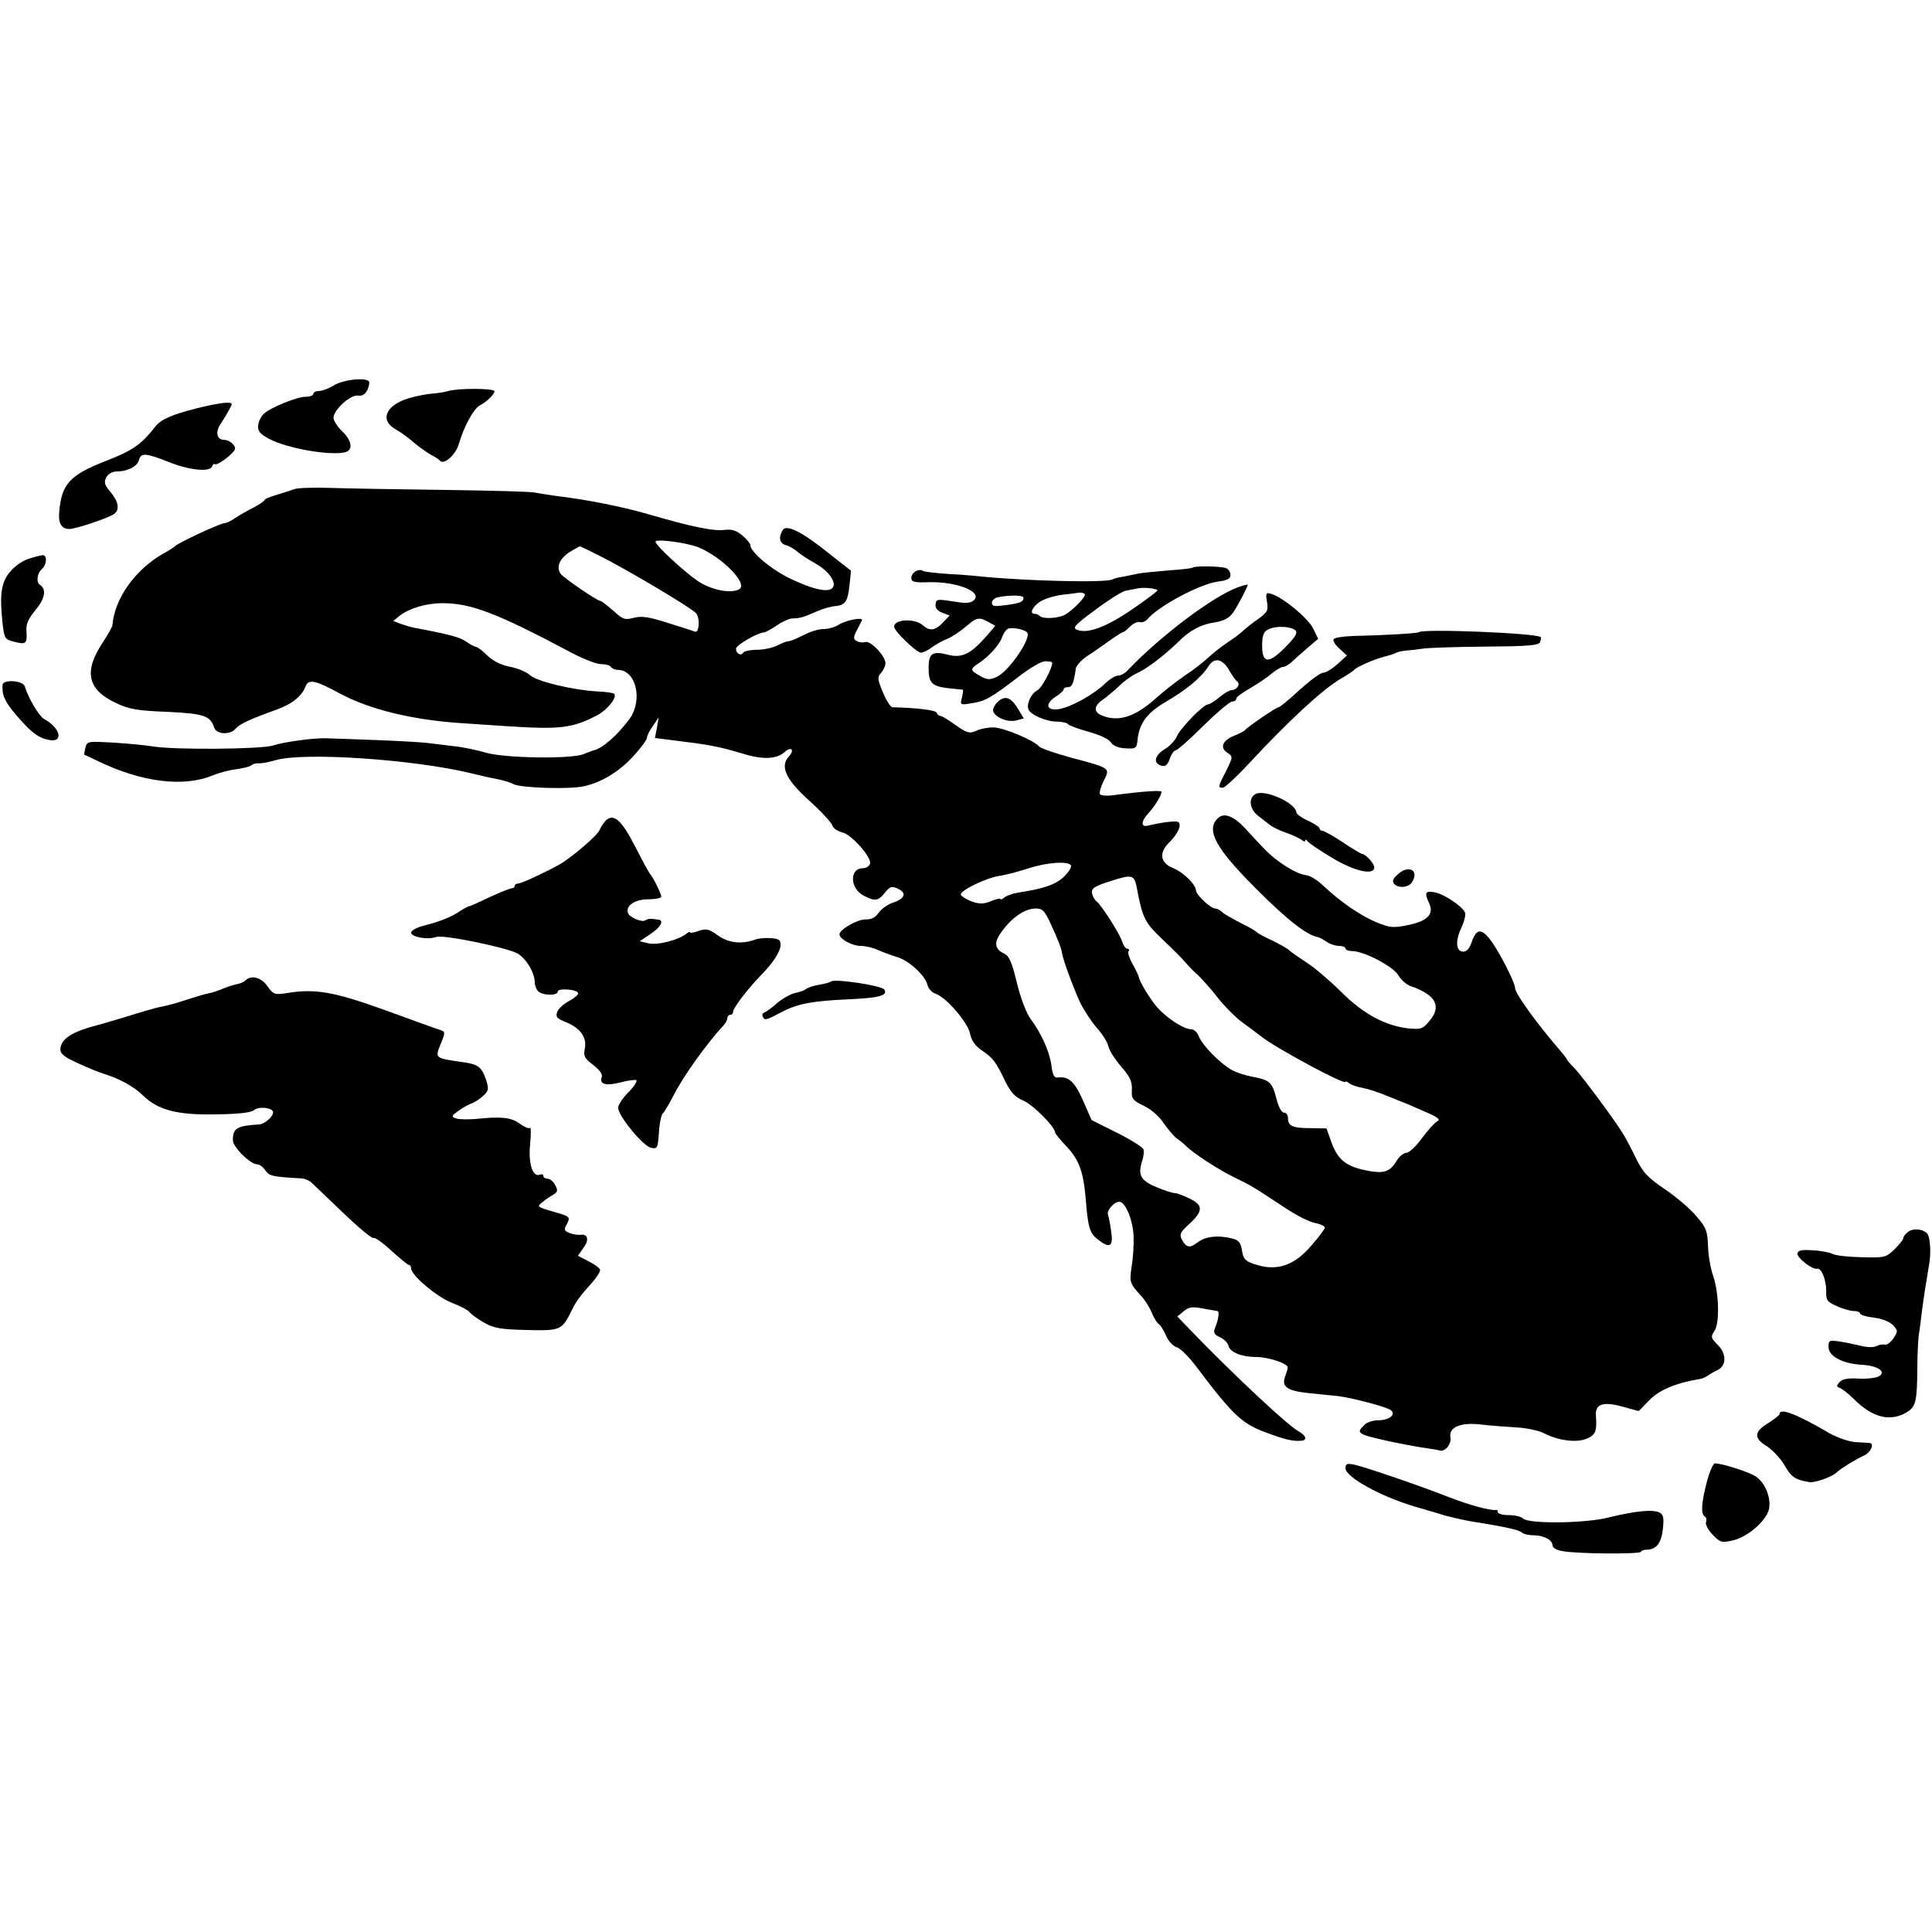 <?xml version="1.0" standalone="no"?>
<!DOCTYPE svg PUBLIC "-//W3C//DTD SVG 20010904//EN"
 "http://www.w3.org/TR/2001/REC-SVG-20010904/DTD/svg10.dtd">
<svg version="1.0" xmlns="http://www.w3.org/2000/svg"
 width="672pt" height="672pt" viewBox="0 0 672 672"
 preserveAspectRatio="xMidYMid meet">
<g transform="translate(0,672) scale(0.1,-0.1)"
fill="#000000" stroke="none">
<path d="M1162 5380 c-18 -11 -41 -20 -52 -20 -11 0 -20 -4 -20 -10 0 -5 -12
-10 -26 -10 -31 0 -122 -37 -146 -59 -10 -9 -19 -27 -20 -41 -2 -19 5 -28 37
-46 64 -34 214 -60 266 -47 28 8 23 41 -11 73 -16 15 -30 37 -30 47 0 27 60
82 86 77 14 -2 24 4 32 20 6 13 8 27 5 30 -14 14 -90 5 -121 -14z"/>
<path d="M1560 5360 c-14 -4 -39 -8 -56 -9 -17 -1 -54 -8 -82 -16 -82 -25
-103 -78 -43 -110 14 -8 41 -27 60 -44 19 -16 46 -35 60 -43 14 -7 28 -16 31
-20 13 -17 55 19 66 58 17 59 51 122 73 134 24 12 51 39 51 49 0 11 -128 11
-160 1z"/>
<path d="M685 5300 c-87 -22 -126 -39 -145 -64 -47 -61 -80 -84 -171 -119
-126 -49 -155 -80 -163 -178 -4 -39 8 -59 35 -59 23 0 139 39 157 53 19 15 14
43 -14 76 -21 25 -23 34 -14 51 6 11 21 20 35 20 38 0 72 17 78 39 7 27 23 26
104 -6 72 -29 144 -36 151 -15 2 7 7 10 11 7 4 -2 23 9 42 24 29 25 32 31 20
45 -7 9 -21 16 -31 16 -27 0 -32 29 -11 58 10 15 23 37 30 50 11 20 10 22 -16
21 -15 -1 -59 -9 -98 -19z"/>
<path d="M1025 5019 c-11 -4 -39 -13 -62 -20 -24 -7 -43 -15 -43 -18 0 -4 -17
-15 -37 -26 -21 -10 -50 -27 -65 -37 -14 -10 -32 -18 -38 -18 -14 0 -162 -69
-170 -79 -3 -3 -21 -15 -41 -26 -98 -55 -171 -157 -178 -250 -1 -6 -16 -33
-35 -62 -66 -100 -51 -163 49 -209 44 -21 74 -26 177 -30 128 -6 150 -14 163
-55 8 -24 57 -26 75 -3 14 16 51 33 140 65 54 19 90 47 103 82 10 26 34 21
117 -24 105 -57 256 -94 435 -105 44 -3 105 -7 135 -9 198 -13 238 -9 327 37
37 20 71 63 59 75 -3 3 -29 7 -59 8 -91 6 -210 35 -234 57 -12 11 -43 24 -70
29 -31 6 -58 20 -78 39 -17 17 -35 30 -39 30 -4 0 -20 8 -34 18 -23 16 -61 26
-179 48 -12 2 -34 9 -49 14 l-26 10 23 19 c34 26 93 43 148 43 99 0 189 -34
450 -173 40 -21 86 -39 101 -39 16 0 32 -4 35 -10 3 -5 14 -10 24 -10 63 0 88
-104 41 -170 -40 -55 -94 -103 -125 -110 -5 -1 -21 -7 -35 -13 -43 -18 -277
-14 -340 5 -30 9 -82 20 -115 23 -33 4 -73 9 -90 11 -16 2 -97 7 -180 10 -82
3 -159 6 -170 6 -41 2 -151 -13 -185 -25 -39 -13 -344 -16 -420 -3 -25 4 -86
10 -136 13 -89 5 -91 5 -97 -18 -3 -13 -5 -23 -4 -24 1 0 22 -10 47 -22 153
-74 298 -92 400 -50 19 8 55 18 79 21 24 3 49 9 55 14 6 5 18 8 26 7 8 -1 35
4 59 11 99 29 486 2 681 -46 25 -6 63 -15 85 -19 22 -4 49 -12 60 -18 25 -14
196 -19 245 -8 62 13 125 52 173 105 26 28 47 57 47 63 0 7 9 26 21 42 l20 30
-6 -36 -7 -36 64 -8 c123 -15 157 -21 240 -46 71 -22 119 -20 147 5 23 21 36
8 15 -15 -32 -35 -11 -80 71 -154 41 -37 77 -76 80 -86 3 -10 18 -20 34 -24
33 -7 105 -89 97 -110 -3 -8 -14 -15 -25 -15 -47 0 -45 -71 3 -95 39 -21 51
-19 74 10 18 22 23 24 45 14 32 -15 25 -35 -18 -49 -18 -6 -40 -22 -49 -35
-11 -16 -24 -23 -45 -23 -28 1 -91 -35 -91 -52 0 -16 44 -40 73 -40 16 0 43
-6 60 -14 18 -8 48 -19 68 -25 42 -13 97 -64 105 -97 3 -13 16 -26 27 -30 37
-11 114 -101 121 -139 5 -23 17 -42 39 -57 41 -28 51 -41 82 -106 20 -41 34
-57 64 -70 35 -15 111 -92 111 -111 0 -4 18 -26 40 -49 43 -46 58 -87 66 -177
8 -104 14 -123 41 -145 43 -34 56 -27 48 26 -3 26 -9 52 -11 59 -6 14 21 45
39 45 22 0 48 -65 50 -121 1 -30 -2 -77 -7 -106 -8 -54 -7 -56 37 -105 10 -11
25 -35 33 -53 7 -19 19 -37 25 -41 6 -3 17 -22 25 -40 8 -19 24 -36 37 -40 12
-3 42 -33 67 -66 127 -169 160 -200 242 -230 69 -26 96 -32 126 -29 20 2 14
19 -12 33 -37 20 -227 198 -371 347 l-50 52 22 18 c18 15 30 17 65 10 24 -4
47 -8 52 -9 9 0 4 -31 -9 -62 -5 -13 0 -21 18 -29 14 -6 28 -20 30 -30 6 -23
46 -39 98 -39 41 0 110 -23 108 -37 0 -4 -4 -17 -8 -28 -15 -37 4 -52 76 -60
37 -4 86 -9 108 -11 46 -6 151 -33 178 -46 27 -14 3 -38 -39 -38 -18 0 -40 -7
-48 -16 -31 -30 -27 -32 99 -60 39 -8 88 -17 110 -20 22 -3 45 -7 52 -9 19 -6
42 22 38 45 -7 36 36 54 108 45 34 -4 90 -8 124 -10 34 -2 76 -11 93 -20 50
-26 114 -34 149 -19 31 13 36 26 32 80 -3 40 24 50 90 32 l59 -16 38 39 c34
35 95 60 177 73 6 1 17 6 25 11 8 6 24 15 35 20 31 16 30 57 0 87 -25 25 -25
28 -11 50 18 28 15 133 -6 193 -8 22 -16 67 -17 100 -2 53 -6 65 -40 104 -20
25 -70 67 -109 94 -62 42 -77 58 -103 111 -16 33 -37 73 -47 88 -33 52 -137
192 -164 221 -16 16 -28 30 -28 32 0 2 -9 14 -20 27 -83 96 -160 202 -160 221
0 12 -22 60 -48 107 -56 100 -82 114 -102 56 -8 -24 -18 -36 -30 -36 -26 0
-29 37 -7 83 10 22 16 45 13 52 -8 22 -71 64 -104 71 -35 7 -39 0 -20 -40 16
-37 -9 -61 -77 -74 -48 -10 -61 -9 -107 10 -54 22 -126 71 -187 129 -19 18
-45 34 -58 35 -35 4 -103 47 -145 91 -20 21 -51 54 -69 74 -40 42 -73 54 -94
32 -41 -41 -6 -105 138 -248 105 -105 170 -156 212 -165 6 -1 19 -9 30 -16 11
-8 30 -14 42 -14 13 0 23 -4 23 -9 0 -5 10 -9 23 -9 41 0 142 -53 160 -83 9
-16 29 -34 44 -39 87 -30 109 -70 65 -121 -23 -28 -29 -30 -73 -26 -80 9 -157
50 -234 127 -38 38 -92 84 -120 102 -27 18 -52 35 -55 38 -9 10 -45 30 -80 46
-19 9 -37 19 -40 23 -3 3 -27 17 -55 31 -27 14 -56 30 -63 37 -7 7 -19 13 -25
13 -16 0 -67 48 -67 63 -1 21 -44 63 -78 77 -46 18 -52 52 -17 88 32 31 47 64
33 73 -8 5 -56 -1 -107 -13 -23 -5 -22 16 3 43 23 25 46 62 46 75 0 6 -63 2
-161 -11 -26 -4 -49 -3 -53 3 -3 5 3 26 13 46 23 45 25 44 -114 81 -55 15
-104 32 -110 38 -19 23 -126 67 -160 67 -19 0 -46 -5 -60 -12 -23 -10 -31 -8
-71 20 -24 18 -49 32 -53 32 -5 0 -11 5 -13 11 -3 9 -67 17 -154 19 -6 0 -21
23 -33 52 -19 46 -20 53 -6 68 8 9 15 24 15 33 0 25 -51 79 -70 74 -10 -3 -24
-1 -31 4 -11 6 -11 13 1 36 8 15 16 31 18 35 6 13 -56 1 -81 -15 -14 -9 -37
-15 -53 -15 -16 0 -47 -9 -69 -21 -22 -11 -45 -21 -51 -21 -7 0 -25 -7 -40
-15 -16 -8 -48 -15 -71 -15 -23 0 -45 -5 -48 -10 -8 -13 -25 -3 -25 14 0 12
76 56 96 56 5 0 26 11 45 24 20 14 45 25 55 25 24 0 40 4 86 25 21 9 49 17 64
18 34 3 43 16 49 74 l5 49 -79 62 c-89 72 -145 100 -158 80 -16 -26 -12 -46
10 -53 12 -3 31 -14 42 -24 11 -9 36 -26 55 -36 42 -23 69 -53 70 -76 0 -33
-56 -26 -150 19 -67 32 -140 93 -140 117 0 5 -12 20 -27 33 -22 18 -36 23 -63
20 -38 -5 -112 10 -263 54 -94 27 -213 51 -322 64 -27 4 -61 9 -75 12 -14 3
-155 7 -315 9 -159 2 -337 5 -395 7 -58 2 -115 0 -125 -4z m1405 -203 c82 -34
172 -126 142 -145 -28 -17 -97 -4 -145 28 -49 34 -147 124 -147 137 0 11 112
-4 150 -20z m-343 -30 c94 -47 326 -185 335 -200 14 -20 9 -69 -5 -63 -7 3
-51 17 -96 31 -66 21 -90 24 -117 17 -31 -8 -37 -6 -71 25 -21 18 -41 34 -45
34 -11 0 -123 77 -137 93 -18 23 -5 55 32 78 18 10 33 19 34 19 1 0 33 -15 70
-34z m1638 -1076 c3 -5 -7 -23 -24 -39 -27 -27 -69 -42 -161 -56 -19 -3 -40
-11 -47 -17 -7 -6 -13 -8 -13 -5 0 3 -15 0 -32 -7 -26 -11 -40 -11 -67 -2 -19
7 -37 18 -39 24 -4 14 90 60 138 66 19 3 62 14 95 25 64 21 140 27 150 11z
m230 -83 c19 -100 27 -116 88 -174 34 -32 69 -67 78 -78 9 -11 29 -32 45 -46
16 -15 48 -51 71 -81 24 -30 61 -67 84 -84 22 -16 53 -39 67 -50 49 -39 292
-170 292 -157 0 3 6 1 13 -5 6 -5 28 -13 47 -16 19 -4 58 -16 85 -28 28 -11
59 -24 70 -28 11 -5 42 -18 69 -30 40 -18 47 -24 34 -31 -9 -5 -33 -32 -53
-59 -20 -28 -44 -50 -54 -50 -9 0 -25 -13 -34 -29 -23 -38 -45 -45 -110 -31
-66 14 -95 38 -116 97 l-17 48 -55 1 c-63 0 -79 7 -79 35 0 10 -6 19 -14 19
-9 0 -19 20 -27 51 -14 55 -23 63 -84 74 -22 4 -53 14 -70 23 -41 23 -103 86
-115 117 -5 14 -17 25 -27 25 -25 0 -82 37 -116 74 -25 28 -63 90 -66 108 -1
5 -10 24 -21 44 -11 19 -18 39 -15 45 4 5 2 9 -4 9 -5 0 -13 10 -17 23 -8 27
-72 128 -90 142 -7 5 -14 19 -16 29 -2 16 9 24 67 42 75 24 81 22 90 -29z
m-301 -119 c27 -58 38 -88 40 -103 2 -19 39 -120 62 -170 13 -27 39 -67 58
-89 19 -21 38 -50 41 -65 3 -14 23 -46 44 -70 31 -36 39 -52 38 -80 -2 -33 2
-38 41 -57 24 -11 54 -37 69 -60 15 -21 35 -45 44 -52 10 -7 24 -18 31 -25 26
-27 120 -88 171 -112 59 -29 63 -31 169 -101 42 -29 93 -55 113 -58 20 -4 35
-12 33 -17 -2 -6 -21 -32 -43 -57 -63 -76 -126 -96 -205 -68 -29 10 -36 19
-40 46 -4 26 -11 36 -30 41 -50 14 -97 9 -124 -12 -28 -22 -40 -19 -56 11 -8
16 -4 25 24 50 51 47 52 67 6 90 -22 11 -46 20 -53 20 -8 0 -37 9 -65 21 -55
23 -65 42 -49 92 5 15 7 33 4 40 -3 7 -44 33 -92 57 l-88 44 -30 68 c-29 66
-50 85 -88 80 -12 -2 -18 9 -22 43 -7 49 -35 111 -73 162 -14 19 -34 71 -47
124 -17 72 -27 94 -44 102 -31 14 -36 36 -16 66 36 55 85 91 126 91 23 0 31
-8 51 -52z"/>
<path d="M99 4776 c-20 -6 -49 -26 -64 -45 -31 -36 -37 -78 -26 -180 6 -52 8
-55 40 -63 41 -11 46 -7 43 36 -2 26 6 43 32 75 33 39 38 72 15 87 -14 8 -10
40 6 54 18 15 20 50 3 49 -7 -1 -29 -6 -49 -13z"/>
<path d="M4149 4746 c-2 -3 -40 -7 -84 -10 -44 -4 -91 -8 -105 -11 -14 -3 -38
-8 -54 -11 -16 -2 -32 -7 -36 -9 -20 -13 -298 -6 -460 10 -25 3 -78 7 -117 9
-40 3 -77 7 -82 10 -15 10 -41 -5 -41 -24 0 -14 9 -17 63 -15 98 2 188 -35
153 -64 -10 -9 -30 -10 -63 -4 -65 10 -66 10 -69 -10 -1 -12 7 -22 23 -28 l26
-10 -23 -24 c-27 -29 -46 -31 -70 -10 -27 25 -100 22 -100 -5 0 -15 78 -90 93
-90 8 0 25 8 38 18 13 10 38 24 54 30 17 7 45 26 64 42 38 33 46 35 80 16 l23
-13 -33 -38 c-53 -60 -83 -74 -129 -63 -57 15 -70 6 -70 -45 0 -53 11 -64 70
-71 25 -2 47 -5 49 -5 2 -1 0 -13 -3 -27 -7 -26 -6 -27 34 -20 47 7 68 19 164
93 39 30 78 53 92 53 13 0 24 -2 24 -5 0 -20 -36 -88 -52 -96 -21 -11 -38 -47
-31 -66 7 -19 62 -43 99 -43 18 0 35 -4 38 -8 3 -5 35 -17 71 -27 38 -10 71
-25 79 -37 9 -13 27 -20 52 -21 36 -2 38 0 41 33 7 56 34 92 100 130 70 41
121 83 146 122 21 34 51 27 75 -18 10 -16 21 -32 26 -35 11 -9 -2 -29 -19 -29
-7 0 -27 -11 -43 -25 -17 -14 -35 -25 -40 -25 -16 0 -96 -82 -109 -112 -6 -14
-25 -34 -42 -44 -35 -21 -41 -49 -12 -57 15 -4 22 2 30 24 5 16 15 29 20 29 6
0 49 38 96 85 48 47 93 85 101 85 8 0 14 4 14 10 0 5 21 21 48 36 26 15 60 38
75 51 16 13 33 23 39 23 6 0 18 7 27 14 9 8 34 31 56 50 l40 34 -17 35 c-17
36 -104 108 -145 121 -20 6 -21 4 -16 -27 5 -30 1 -37 -28 -58 -19 -13 -43
-32 -54 -42 -11 -11 -36 -29 -56 -42 -19 -13 -49 -36 -66 -52 -16 -15 -53 -44
-82 -63 -28 -19 -70 -52 -94 -73 -75 -69 -133 -89 -191 -67 -33 12 -33 34 1
57 14 10 40 32 57 48 17 17 44 36 60 43 34 15 97 63 144 109 41 41 78 61 131
69 29 5 47 15 60 33 16 23 51 90 51 97 0 2 -15 -2 -32 -8 -86 -30 -271 -169
-386 -290 -9 -10 -24 -18 -33 -18 -10 0 -30 -13 -46 -28 -36 -36 -115 -80
-157 -88 -45 -8 -54 16 -15 42 16 10 29 22 29 27 0 4 7 7 15 7 14 0 20 14 27
65 2 10 19 29 38 42 19 12 55 37 80 55 25 18 46 31 48 30 1 -1 11 7 23 19 11
11 27 18 34 15 7 -2 19 2 26 10 37 45 181 122 244 131 34 4 45 10 45 23 0 10
-7 21 -16 24 -18 7 -108 8 -115 2z m-123 -79 c2 -2 -36 -31 -86 -65 -90 -62
-155 -87 -193 -73 -18 7 -10 16 63 70 45 34 92 63 104 66 12 2 30 6 41 8 21 5
65 1 71 -6z m-253 -13 c7 -7 -41 -57 -70 -73 -25 -12 -76 -15 -87 -3 -4 4 -12
7 -17 7 -18 0 -10 21 15 40 15 11 50 22 79 26 29 3 57 7 63 8 6 0 13 -2 17 -5z
m-213 -13 c0 -15 -12 -19 -63 -26 -38 -5 -47 -4 -47 8 0 9 10 18 23 20 42 8
87 7 87 -2z m12 -120 c19 -17 -63 -137 -106 -156 -24 -10 -33 -10 -57 4 -36
20 -36 24 -2 46 33 22 71 64 79 90 4 11 12 23 18 27 11 8 56 0 68 -11z m922
13 c25 -9 20 -22 -28 -70 -55 -54 -76 -51 -76 12 0 30 5 46 18 53 19 12 62 14
86 5z"/>
<path d="M4935 4521 c-4 -4 -128 -11 -225 -13 -36 -1 -68 -6 -71 -11 -4 -5 5
-20 20 -33 l26 -24 -33 -30 c-18 -16 -40 -30 -50 -30 -9 0 -46 -27 -82 -60
-36 -33 -68 -60 -73 -60 -8 0 -109 -69 -117 -80 -3 -3 -19 -12 -37 -19 -41
-16 -51 -42 -24 -59 20 -14 20 -14 -4 -63 -29 -56 -29 -59 -12 -59 7 0 46 36
87 80 142 153 259 261 323 299 23 13 44 27 47 31 8 10 72 38 105 46 17 4 35
10 40 13 6 3 21 7 35 8 14 1 41 4 60 7 19 3 117 6 218 7 148 1 185 4 189 16 3
8 4 15 2 17 -14 14 -412 30 -424 17z"/>
<path d="M9 4338 c-3 -35 7 -58 48 -106 52 -60 76 -79 115 -86 50 -9 38 42
-17 72 -18 9 -56 72 -69 115 -6 20 -75 25 -77 5z"/>
<path d="M3474 4282 c-11 -9 -20 -24 -20 -32 1 -22 48 -44 80 -36 l27 7 -18
30 c-25 42 -44 51 -69 31z"/>
<path d="M4367 3958 c-26 -14 -21 -54 11 -77 15 -12 33 -26 40 -31 7 -6 31
-18 54 -26 23 -8 47 -19 55 -25 7 -6 13 -8 13 -3 0 5 4 4 8 -2 4 -6 42 -32 84
-57 79 -48 148 -63 148 -34 0 14 -31 47 -43 47 -3 0 -33 18 -66 40 -33 22 -65
40 -71 40 -5 0 -10 4 -10 8 0 5 -18 17 -40 27 -22 10 -40 23 -41 29 -1 33
-111 82 -142 64z"/>
<path d="M2106 3865 c-8 -9 -17 -23 -21 -33 -6 -17 -97 -95 -139 -119 -47 -26
-132 -66 -143 -66 -7 0 -13 -4 -13 -9 0 -4 -5 -8 -11 -8 -6 0 -40 -14 -75 -30
-35 -17 -67 -31 -71 -32 -5 0 -19 -8 -33 -17 -29 -20 -68 -36 -127 -51 -24 -6
-43 -17 -43 -24 0 -15 58 -26 87 -15 25 9 248 -37 284 -58 30 -18 59 -67 59
-100 0 -10 5 -24 12 -31 15 -15 68 -16 68 -1 0 13 70 8 71 -6 1 -5 -14 -17
-32 -27 -19 -10 -37 -27 -41 -38 -6 -17 -1 -23 32 -36 49 -20 72 -53 64 -92
-5 -25 -1 -33 29 -56 23 -18 34 -33 30 -43 -9 -24 14 -31 65 -18 26 7 51 10
55 8 5 -3 -7 -22 -27 -42 -20 -20 -36 -44 -36 -54 0 -28 87 -134 114 -139 23
-5 24 -2 28 54 2 33 9 63 14 66 5 4 21 32 37 62 32 64 113 178 175 245 6 7 12
18 12 24 0 6 5 11 10 11 6 0 10 5 10 11 0 13 52 81 95 125 44 44 71 86 70 109
0 16 -7 20 -35 22 -19 1 -42 -1 -50 -4 -48 -18 -93 -14 -131 12 -33 24 -42 26
-69 17 -16 -6 -30 -8 -30 -5 0 3 -6 1 -13 -5 -27 -22 -103 -41 -132 -33 l-30
7 37 25 c36 23 49 48 28 50 -5 1 -16 2 -22 3 -7 1 -18 -1 -23 -5 -12 -9 -57
11 -61 26 -8 25 25 47 70 47 25 0 46 4 46 9 0 11 -30 71 -39 79 -3 3 -26 45
-51 94 -48 94 -76 119 -104 91z"/>
<path d="M4861 3678 c-16 -14 -19 -23 -12 -32 14 -16 50 -14 62 5 27 42 -12
63 -50 27z"/>
<path d="M854 3310 c-5 -5 -18 -11 -29 -13 -11 -2 -33 -9 -48 -15 -15 -7 -40
-15 -55 -18 -15 -3 -47 -13 -72 -21 -43 -14 -60 -19 -105 -28 -11 -3 -58 -16
-105 -31 -47 -14 -89 -27 -95 -28 -95 -24 -135 -50 -135 -87 0 -15 16 -27 63
-48 35 -16 74 -32 88 -36 53 -16 106 -45 136 -75 52 -51 119 -69 255 -66 78 1
122 6 132 15 17 14 66 8 66 -8 0 -15 -30 -41 -48 -42 -79 -5 -92 -13 -92 -55
0 -24 61 -84 85 -84 8 0 20 -9 28 -21 14 -20 24 -22 129 -28 9 -1 23 -7 30
-13 8 -7 57 -55 111 -106 53 -51 101 -91 106 -88 5 3 33 -17 62 -44 30 -27 57
-50 62 -50 4 0 7 -6 7 -12 0 -24 92 -101 143 -120 28 -11 56 -25 61 -33 6 -7
29 -24 51 -36 33 -19 58 -23 145 -25 117 -3 124 -1 155 61 20 41 29 53 78 108
15 17 26 36 24 41 -2 6 -20 19 -40 29 l-37 19 19 27 c21 28 16 50 -9 46 -8 -1
-25 1 -38 6 -19 7 -21 12 -12 28 15 29 15 29 -47 47 -55 16 -56 17 -36 33 11
9 29 21 38 26 15 9 16 15 6 33 -6 12 -18 22 -26 22 -8 0 -15 4 -15 10 0 5 -6
7 -13 4 -25 -9 -40 41 -33 107 3 34 3 60 0 56 -4 -4 -20 3 -37 15 -30 22 -65
25 -152 16 -28 -2 -59 -2 -69 2 -17 6 -16 9 11 28 16 11 36 22 43 24 8 2 25
13 38 24 22 20 23 25 13 57 -15 45 -28 55 -77 62 -105 15 -102 13 -79 69 12
29 13 37 3 41 -36 12 -104 37 -203 73 -173 62 -238 74 -336 58 -44 -7 -48 -5
-69 24 -21 30 -56 40 -76 20z"/>
<path d="M2890 3306 c-3 -3 -21 -8 -40 -11 -19 -3 -39 -10 -45 -14 -5 -5 -23
-12 -40 -15 -16 -4 -45 -20 -63 -36 -18 -16 -38 -30 -44 -32 -7 -3 -8 -9 -4
-16 7 -12 10 -11 71 21 51 26 106 36 224 41 109 5 140 13 127 34 -8 14 -175
39 -186 28z"/>
<path d="M6638 2436 c-10 -7 -18 -17 -18 -23 0 -5 -14 -22 -31 -39 -29 -28
-34 -29 -114 -27 -47 1 -92 6 -102 12 -10 5 -41 11 -68 12 -38 3 -51 0 -53
-11 -2 -15 52 -57 68 -53 15 4 32 -37 32 -77 -1 -33 3 -38 37 -53 21 -10 47
-17 59 -17 12 0 22 -4 22 -9 0 -4 21 -11 46 -14 28 -3 54 -13 67 -25 19 -20
19 -22 3 -47 -10 -14 -23 -24 -29 -22 -7 2 -20 0 -30 -5 -10 -5 -32 -5 -55 1
-20 5 -54 12 -74 15 -35 5 -38 4 -38 -19 0 -32 48 -58 115 -62 57 -3 89 -25
59 -41 -11 -5 -43 -9 -71 -7 -38 2 -56 -2 -65 -13 -11 -12 -10 -16 2 -20 8 -3
30 -20 49 -39 64 -64 125 -79 182 -46 33 20 37 37 38 155 0 48 3 100 5 115 3
15 7 49 10 75 7 54 15 105 25 164 9 45 5 104 -7 115 -16 15 -48 17 -64 5z"/>
<path d="M6190 1802 c0 -4 -18 -18 -40 -32 -49 -30 -51 -52 -5 -80 19 -12 47
-41 61 -65 25 -43 36 -51 86 -60 19 -4 82 18 98 35 11 11 66 45 93 57 24 11
38 42 20 44 -5 0 -27 2 -50 3 -23 2 -63 16 -90 31 -114 67 -173 89 -173 67z"/>
<path d="M4680 1613 c1 -31 120 -97 240 -133 41 -12 90 -26 108 -32 19 -5 57
-14 85 -19 126 -20 173 -31 181 -40 6 -5 23 -9 39 -9 36 0 67 -16 67 -35 0 -8
14 -17 34 -20 49 -10 267 -11 273 -3 2 5 12 8 22 8 32 0 50 24 55 72 4 38 2
50 -12 57 -22 12 -87 5 -176 -17 -81 -21 -279 -23 -298 -4 -7 7 -29 12 -50 12
-21 0 -38 5 -38 10 0 6 -3 9 -7 8 -17 -3 -90 16 -162 44 -104 41 -289 104
-328 113 -28 6 -33 4 -33 -12z"/>
<path d="M5937 1566 c-19 -72 -22 -112 -7 -121 5 -3 7 -12 4 -19 -3 -8 7 -27
23 -44 26 -27 31 -29 70 -20 54 12 122 73 127 114 5 39 -16 89 -48 109 -22 15
-116 45 -141 45 -6 0 -19 -29 -28 -64z"/>
</g>
</svg>
